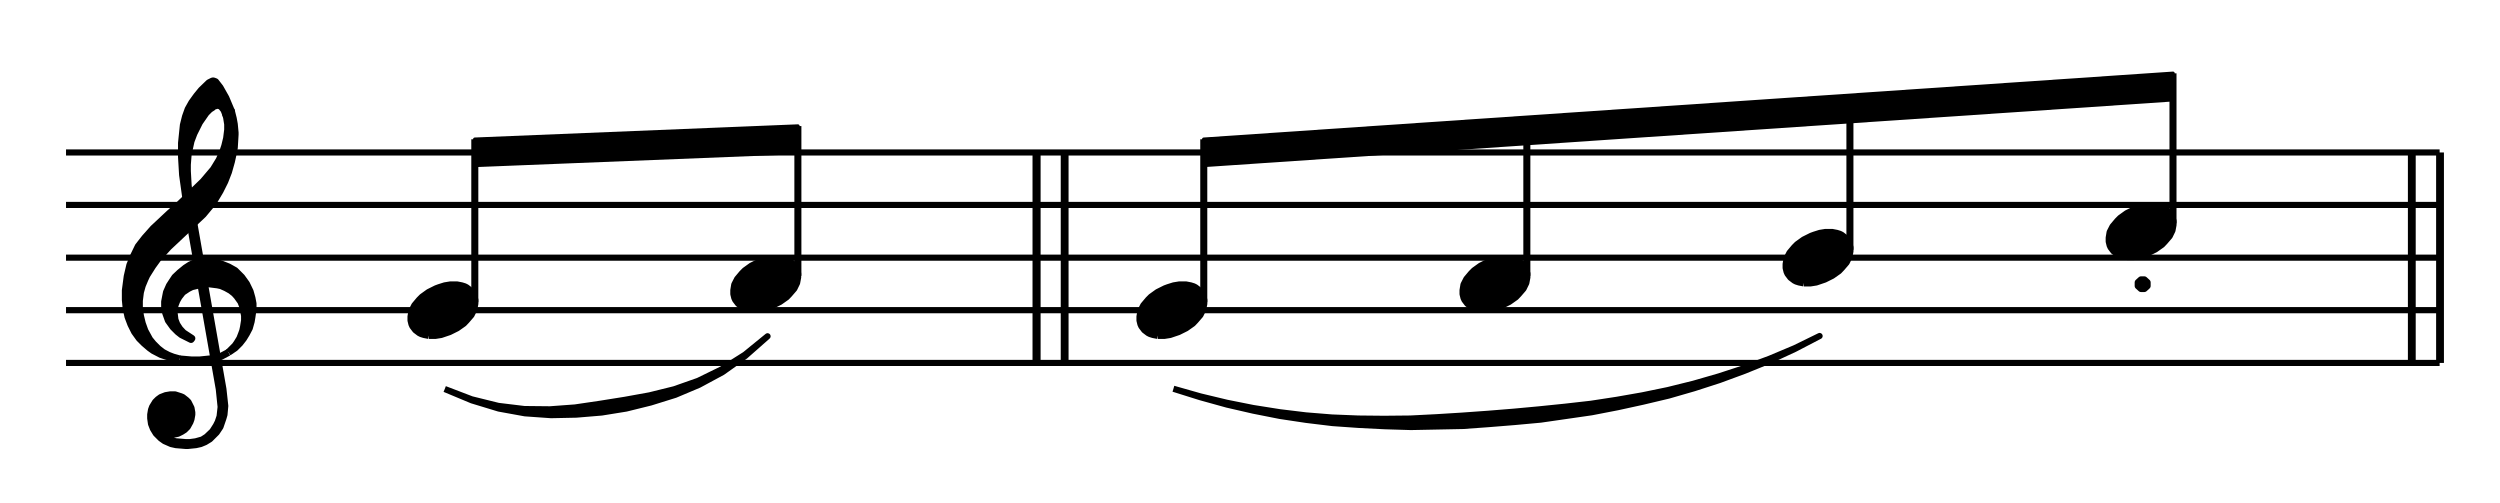 <?xml version="1.0" encoding="UTF-8" standalone="no"?>
<!DOCTYPE svg PUBLIC "-//W3C//DTD SVG 1.1//EN" "http://www.w3.org/Graphics/SVG/1.1/DTD/svg11.dtd">
<svg width="100%" height="100%" viewBox="0 0 711 143" version="1.1" xmlns="http://www.w3.org/2000/svg" xmlns:xlink="http://www.w3.org/1999/xlink" xml:space="preserve" xmlns:serif="http://www.serif.com/" style="fill-rule:evenodd;clip-rule:evenodd;stroke-linejoin:round;stroke-miterlimit:10;">
    <g id="Trim" transform="matrix(4.167,0,0,4.167,0,0)">
        <g transform="matrix(1,0,0,1,-33.294,-83.933)">
            <path d="M37.8,108.702L199.8,108.702M37.8,105.102L199.8,105.102M37.8,101.52L199.8,101.52M37.8,97.92L199.8,97.92M37.8,94.338L199.8,94.338" style="fill:none;fill-rule:nonzero;stroke:black;stroke-width:0.42px;"/>
        </g>
        <g transform="matrix(1,0,0,1,-33.294,-74.969)">
            <path d="M46.008,88.704L48.258,101.52L48.384,102.744L48.312,103.392L48.186,103.77L48.06,104.022L47.808,104.418L47.412,104.796L47.106,104.994L46.656,105.12L46.26,105.174L45.954,105.174L45.306,105.12L44.982,105.048L44.73,104.922L44.784,104.544L45.054,104.598L45.18,104.598L45.432,104.544L45.684,104.418L45.882,104.292L46.08,104.094L46.26,103.77L46.332,103.572L46.386,103.266L46.386,103.122L46.332,102.816L46.134,102.42L46.008,102.294L45.756,102.096L45.63,102.042L45.234,101.916L44.928,101.916L44.604,101.97L44.28,102.096L44.082,102.24L43.902,102.42L43.704,102.744L43.632,102.942L43.578,103.266L43.578,103.518L43.632,103.896L43.758,104.22L43.956,104.544L44.28,104.868L44.532,105.048L44.982,105.246L45.306,105.318L45.954,105.372L46.134,105.372L46.656,105.318L46.98,105.246L47.286,105.12L47.61,104.922L48.06,104.472L48.312,104.094L48.51,103.518L48.582,103.266L48.636,102.672L48.51,101.52L46.26,88.704L46.008,88.704" style="stroke:black;stroke-width:0.48px;"/>
        </g>
        <g transform="matrix(1,0,0,1,-33.294,-70.487)">
            <path d="M45.558,94.986L46.386,95.058L46.908,95.058L47.61,94.986L48.006,94.932L48.384,94.806L48.888,94.536" style="fill:none;fill-rule:nonzero;stroke:black;stroke-width:0.48px;"/>
        </g>
        <g transform="matrix(1,0,0,1,-33.294,-77.219)">
            <path d="M48.888,101.268L49.338,100.818L49.464,100.638L49.662,100.314L49.788,99.99L49.86,99.792L49.914,99.54L49.986,99.09L49.986,98.766L49.914,98.388L49.86,98.136L49.734,97.812L49.464,97.434L49.284,97.236L49.032,97.038L48.708,96.858L48.384,96.714L48.132,96.66L47.556,96.588L47.484,96.588L46.908,96.66L46.386,96.786L46.134,96.912L45.756,97.164L45.504,97.488L45.36,97.74L45.234,98.064L45.18,98.586L45.234,99.036L45.36,99.36L45.558,99.666L45.81,99.936L46.386,100.314L46.332,100.386L45.684,100.062L45.432,99.864L45.108,99.54L44.784,99.09L44.604,98.586L44.532,98.136L44.532,97.812L44.604,97.434L44.658,97.164L44.856,96.714L45.054,96.408L45.234,96.138L45.558,95.832L45.954,95.508L46.26,95.31L46.53,95.184L47.106,95.058L47.358,95.058L48.006,95.112L48.438,95.256L48.888,95.436L49.338,95.688L49.788,96.138L50.112,96.588L50.364,97.11L50.49,97.56L50.562,97.938L50.562,98.334L50.49,98.838L50.436,99.162L50.31,99.612L50.112,99.99L49.914,100.314L49.662,100.638L49.338,100.962L48.888,101.268" style="stroke:black;stroke-width:0.48px;"/>
        </g>
        <g transform="matrix(1,0,0,1,-33.294,-87.029)">
            <path d="M45.558,111.528L45.18,111.474L44.658,111.348L44.28,111.222L43.758,110.952L43.506,110.772L43.128,110.448L42.804,110.124L42.48,109.674L42.228,109.17L42.03,108.648L41.904,108.072L41.85,107.496L41.85,106.848L41.976,105.894L42.156,105.12L42.426,104.472L42.732,103.842L43.182,103.266L43.758,102.618L44.856,101.592L45.558,100.962L47.16,99.414L47.862,98.586L48.258,97.938L48.51,97.362L48.636,96.984L48.762,96.462L48.834,95.886L48.834,95.508L48.762,95.058L48.708,94.86L49.086,94.608L49.212,95.112L49.284,95.508L49.338,96.084L49.338,96.21L49.284,97.11L49.212,97.488L49.086,98.064L48.888,98.766L48.636,99.414L48.312,100.062L47.862,100.818L47.16,101.664L44.784,103.896L44.082,104.67L43.704,105.192L43.308,105.822L43.182,106.092L43.002,106.524L42.876,106.974L42.804,107.55L42.804,108L42.876,108.576L43.002,109.098L43.182,109.602L43.506,110.196L43.758,110.502L44.082,110.826L44.406,111.078L44.784,111.276L45.108,111.402L45.558,111.528" style="stroke:black;stroke-width:0.48px;"/>
        </g>
        <g transform="matrix(1,0,0,1,-33.294,-99.845)">
            <path d="M46.008,113.58L45.756,111.78L45.684,110.556L45.684,109.602L45.81,108.378L45.954,107.802L46.134,107.298L46.386,106.848L46.71,106.398L47.034,106.002L47.556,105.498L47.808,105.372L47.862,105.372L48.006,105.426L48.312,105.822L48.708,106.524L49.086,107.424L48.708,107.676L48.582,107.352L48.384,107.1L48.186,107.028L48.132,107.028L47.862,107.1L47.808,107.172L47.61,107.298L47.358,107.55L46.908,108.198L46.53,108.954L46.332,109.476L46.134,110.376L46.08,111.078L46.08,111.528L46.134,112.482L46.26,113.58L46.008,113.58" style="stroke:black;stroke-width:0.48px;"/>
        </g>
        <g transform="matrix(1,0,0,1,-33.294,-67.823)">
            <path d="M63.648,94.374L65.484,95.076L67.302,95.526L69.084,95.742L70.83,95.76L72.54,95.634L74.25,95.382L75.942,95.112L77.634,94.806L79.308,94.392L80.946,93.816L82.566,93.024L84.132,92.034L85.68,90.774L84.15,92.124L82.602,93.222L81,94.086L79.38,94.77L77.706,95.292L76.032,95.706L74.358,95.976L72.63,96.12L70.902,96.156L69.12,96.03L67.338,95.706L65.502,95.148L63.648,94.374" style="stroke:black;stroke-width:0.42px;"/>
        </g>
        <g transform="matrix(1,0,0,1,-33.294,-99.215)">
            <path d="M87.75,109.62L87.75,107.82L65.7,108.72L65.7,110.502L87.75,109.62L87.75,107.82" style="stroke:black;stroke-width:0.24px;"/>
        </g>
        <g transform="matrix(1,0,0,1,-33.294,-76.769)">
            <path d="M62.555,99.662L63.006,99.662L63.396,99.6L63.971,99.405L64.484,99.149L64.935,98.831L65.12,98.636L65.448,98.256L65.633,97.876L65.704,97.497L65.704,97.24L65.633,96.984L65.571,96.85L65.376,96.594L65.12,96.399L64.997,96.337L64.802,96.276L64.484,96.214L64.032,96.214L63.652,96.276L63.263,96.399L63.068,96.471L62.555,96.727L62.113,97.045L61.919,97.24L61.6,97.62L61.406,98L61.344,98.379L61.344,98.636L61.406,98.892L61.467,99.026L61.662,99.282L61.919,99.477L62.042,99.539L62.237,99.6L62.555,99.662" style="stroke:black;stroke-width:0.48px;"/>
        </g>
        <g transform="matrix(0,-1,-1,0,136.446,80.767)">
            <path d="M60.138,104.04L71.262,104.04" style="fill:none;fill-rule:nonzero;stroke:black;stroke-width:0.48px;"/>
        </g>
        <g transform="matrix(1,0,0,1,-33.294,-80.369)">
            <path d="M84.587,101.462L85.038,101.462L85.428,101.4L86.003,101.205L86.516,100.949L86.967,100.631L87.152,100.436L87.48,100.056L87.665,99.676L87.736,99.297L87.736,99.04L87.665,98.784L87.603,98.65L87.408,98.394L87.152,98.199L87.029,98.137L86.834,98.076L86.516,98.014L86.064,98.014L85.685,98.076L85.295,98.199L85.1,98.271L84.587,98.527L84.145,98.845L83.951,99.04L83.632,99.42L83.438,99.8L83.376,100.179L83.376,100.436L83.438,100.692L83.499,100.826L83.694,101.082L83.951,101.277L84.074,101.339L84.269,101.4L84.587,101.462" style="stroke:black;stroke-width:0.48px;"/>
        </g>
        <g transform="matrix(1,0,0,1,-33.294,-85.733)">
            <path d="M87.75,104.562L87.75,94.338M105.93,110.502L105.93,96.138M105.984,110.502L105.984,96.138M104.004,110.502L104.004,96.138M104.076,110.502L104.076,96.138" style="fill:none;fill-rule:nonzero;stroke:black;stroke-width:0.48px;"/>
        </g>
        <g transform="matrix(1,0,0,1,-33.294,-67.031)">
            <path d="M113.382,93.564L115.218,94.086L117.018,94.518L118.818,94.878L120.636,95.166L122.418,95.382L124.2,95.526L126,95.598L127.764,95.616L129.546,95.598L131.328,95.508L133.074,95.4L134.838,95.274L136.62,95.13L138.366,94.968L140.13,94.788L141.876,94.59L143.64,94.32L145.386,94.014L147.132,93.654L148.878,93.222L150.624,92.718L152.334,92.16L154.08,91.512L155.79,90.792L157.482,89.964L155.79,90.846L154.08,91.638L152.352,92.34L150.642,92.97L148.914,93.528L147.168,94.032L145.422,94.446L143.694,94.824L141.93,95.166L138.438,95.67L136.674,95.832L134.892,95.976L133.146,96.102L129.582,96.174L127.818,96.12L126.036,96.03L124.236,95.904L122.454,95.688L120.654,95.418L118.836,95.058L117.036,94.644L115.218,94.14L113.382,93.564" style="stroke:black;stroke-width:0.42px;"/>
        </g>
        <g transform="matrix(1,0,0,1,-33.294,-102.815)">
            <path d="M181.602,109.62L181.602,107.82L115.452,112.32L115.452,114.102L181.602,109.62L181.602,107.82" style="stroke:black;stroke-width:0.24px;"/>
        </g>
        <g transform="matrix(1,0,0,1,-33.294,-76.769)">
            <path d="M112.307,99.662L112.758,99.662L113.148,99.6L113.723,99.405L114.236,99.149L114.687,98.831L114.872,98.636L115.2,98.256L115.385,97.876L115.456,97.497L115.456,97.24L115.385,96.984L115.323,96.85L115.128,96.594L114.872,96.399L114.749,96.337L114.554,96.276L114.236,96.214L113.784,96.214L113.405,96.276L113.015,96.399L112.82,96.471L112.307,96.727L111.865,97.045L111.671,97.24L111.352,97.62L111.158,98L111.096,98.379L111.096,98.636L111.158,98.892L111.219,99.026L111.414,99.282L111.671,99.477L111.794,99.539L111.989,99.6L112.307,99.662" style="stroke:black;stroke-width:0.48px;"/>
        </g>
        <g transform="matrix(0,-1,-1,0,186.198,130.519)">
            <path d="M109.89,104.04L121.014,104.04" style="fill:none;fill-rule:nonzero;stroke:black;stroke-width:0.48px;"/>
        </g>
        <g transform="matrix(1,0,0,1,-33.294,-80.369)">
            <path d="M134.357,101.462L134.808,101.462L135.198,101.4L135.773,101.205L136.286,100.949L136.737,100.631L136.922,100.436L137.25,100.056L137.435,99.676L137.506,99.297L137.506,99.04L137.435,98.784L137.373,98.65L137.178,98.394L136.922,98.199L136.799,98.137L136.604,98.076L136.286,98.014L135.834,98.014L135.454,98.076L135.065,98.199L134.87,98.271L134.357,98.527L133.915,98.845L133.721,99.04L133.402,99.42L133.208,99.8L133.146,100.179L133.146,100.436L133.208,100.692L133.269,100.826L133.464,101.082L133.721,101.277L133.844,101.339L134.039,101.4L134.357,101.462" style="stroke:black;stroke-width:0.48px;"/>
        </g>
        <g transform="matrix(0,-1,-1,0,209.895,150.922)">
            <path d="M132.093,105.687L142.911,105.687" style="fill:none;fill-rule:nonzero;stroke:black;stroke-width:0.48px;"/>
        </g>
        <g transform="matrix(1,0,0,1,-33.294,-83.933)">
            <path d="M156.407,103.244L156.858,103.244L157.248,103.182L157.823,102.987L158.336,102.731L158.787,102.413L158.972,102.218L159.3,101.838L159.485,101.458L159.556,101.079L159.556,100.822L159.485,100.566L159.423,100.432L159.228,100.176L158.972,99.981L158.849,99.919L158.654,99.858L158.336,99.796L157.884,99.796L157.504,99.858L157.115,99.981L156.92,100.053L156.407,100.309L155.965,100.627L155.771,100.822L155.452,101.202L155.258,101.582L155.196,101.961L155.196,102.218L155.258,102.474L155.319,102.608L155.514,102.864L155.771,103.059L155.894,103.121L156.089,103.182L156.407,103.244" style="stroke:black;stroke-width:0.48px;"/>
        </g>
        <g transform="matrix(0,-1,-1,0,233.592,171.325)">
            <path d="M154.278,107.334L164.826,107.334" style="fill:none;fill-rule:nonzero;stroke:black;stroke-width:0.48px;"/>
        </g>
        <g transform="matrix(1,0,0,1,-33.294,-87.533)">
            <path d="M178.457,105.044L178.908,105.044L179.298,104.982L179.873,104.787L180.386,104.531L180.837,104.213L181.022,104.018L181.35,103.638L181.535,103.258L181.606,102.879L181.606,102.622L181.535,102.366L181.473,102.232L181.278,101.976L181.022,101.781L180.899,101.719L180.704,101.658L180.386,101.596L179.934,101.596L179.554,101.658L179.165,101.781L178.97,101.853L178.457,102.109L178.015,102.427L177.821,102.622L177.502,103.002L177.308,103.382L177.246,103.761L177.246,104.018L177.308,104.274L177.369,104.408L177.564,104.664L177.821,104.859L177.944,104.921L178.139,104.982L178.457,105.044" style="stroke:black;stroke-width:0.48px;"/>
        </g>
        <g transform="matrix(0,-1,-1,0,257.289,191.728)">
            <path d="M176.481,108.981L186.723,108.981" style="fill:none;fill-rule:nonzero;stroke:black;stroke-width:0.48px;"/>
        </g>
        <g transform="matrix(1,0,0,1,-33.294,-80.315)">
            <path d="M179.226,99.594L179.226,99.828L179.424,100.008L179.64,100.008L179.838,99.828L179.838,99.594L179.64,99.414L179.424,99.414L179.226,99.594L179.226,99.828" style="stroke:black;stroke-width:0.48px;"/>
        </g>
        <g transform="matrix(1,0,0,1,-33.294,-83.933)">
            <path d="M199.8,108.702L199.8,94.338M199.854,108.702L199.854,94.338M197.874,108.702L197.874,94.338M197.928,108.702L197.928,94.338" style="fill:none;fill-rule:nonzero;stroke:black;stroke-width:0.48px;"/>
        </g>
    </g>
</svg>
